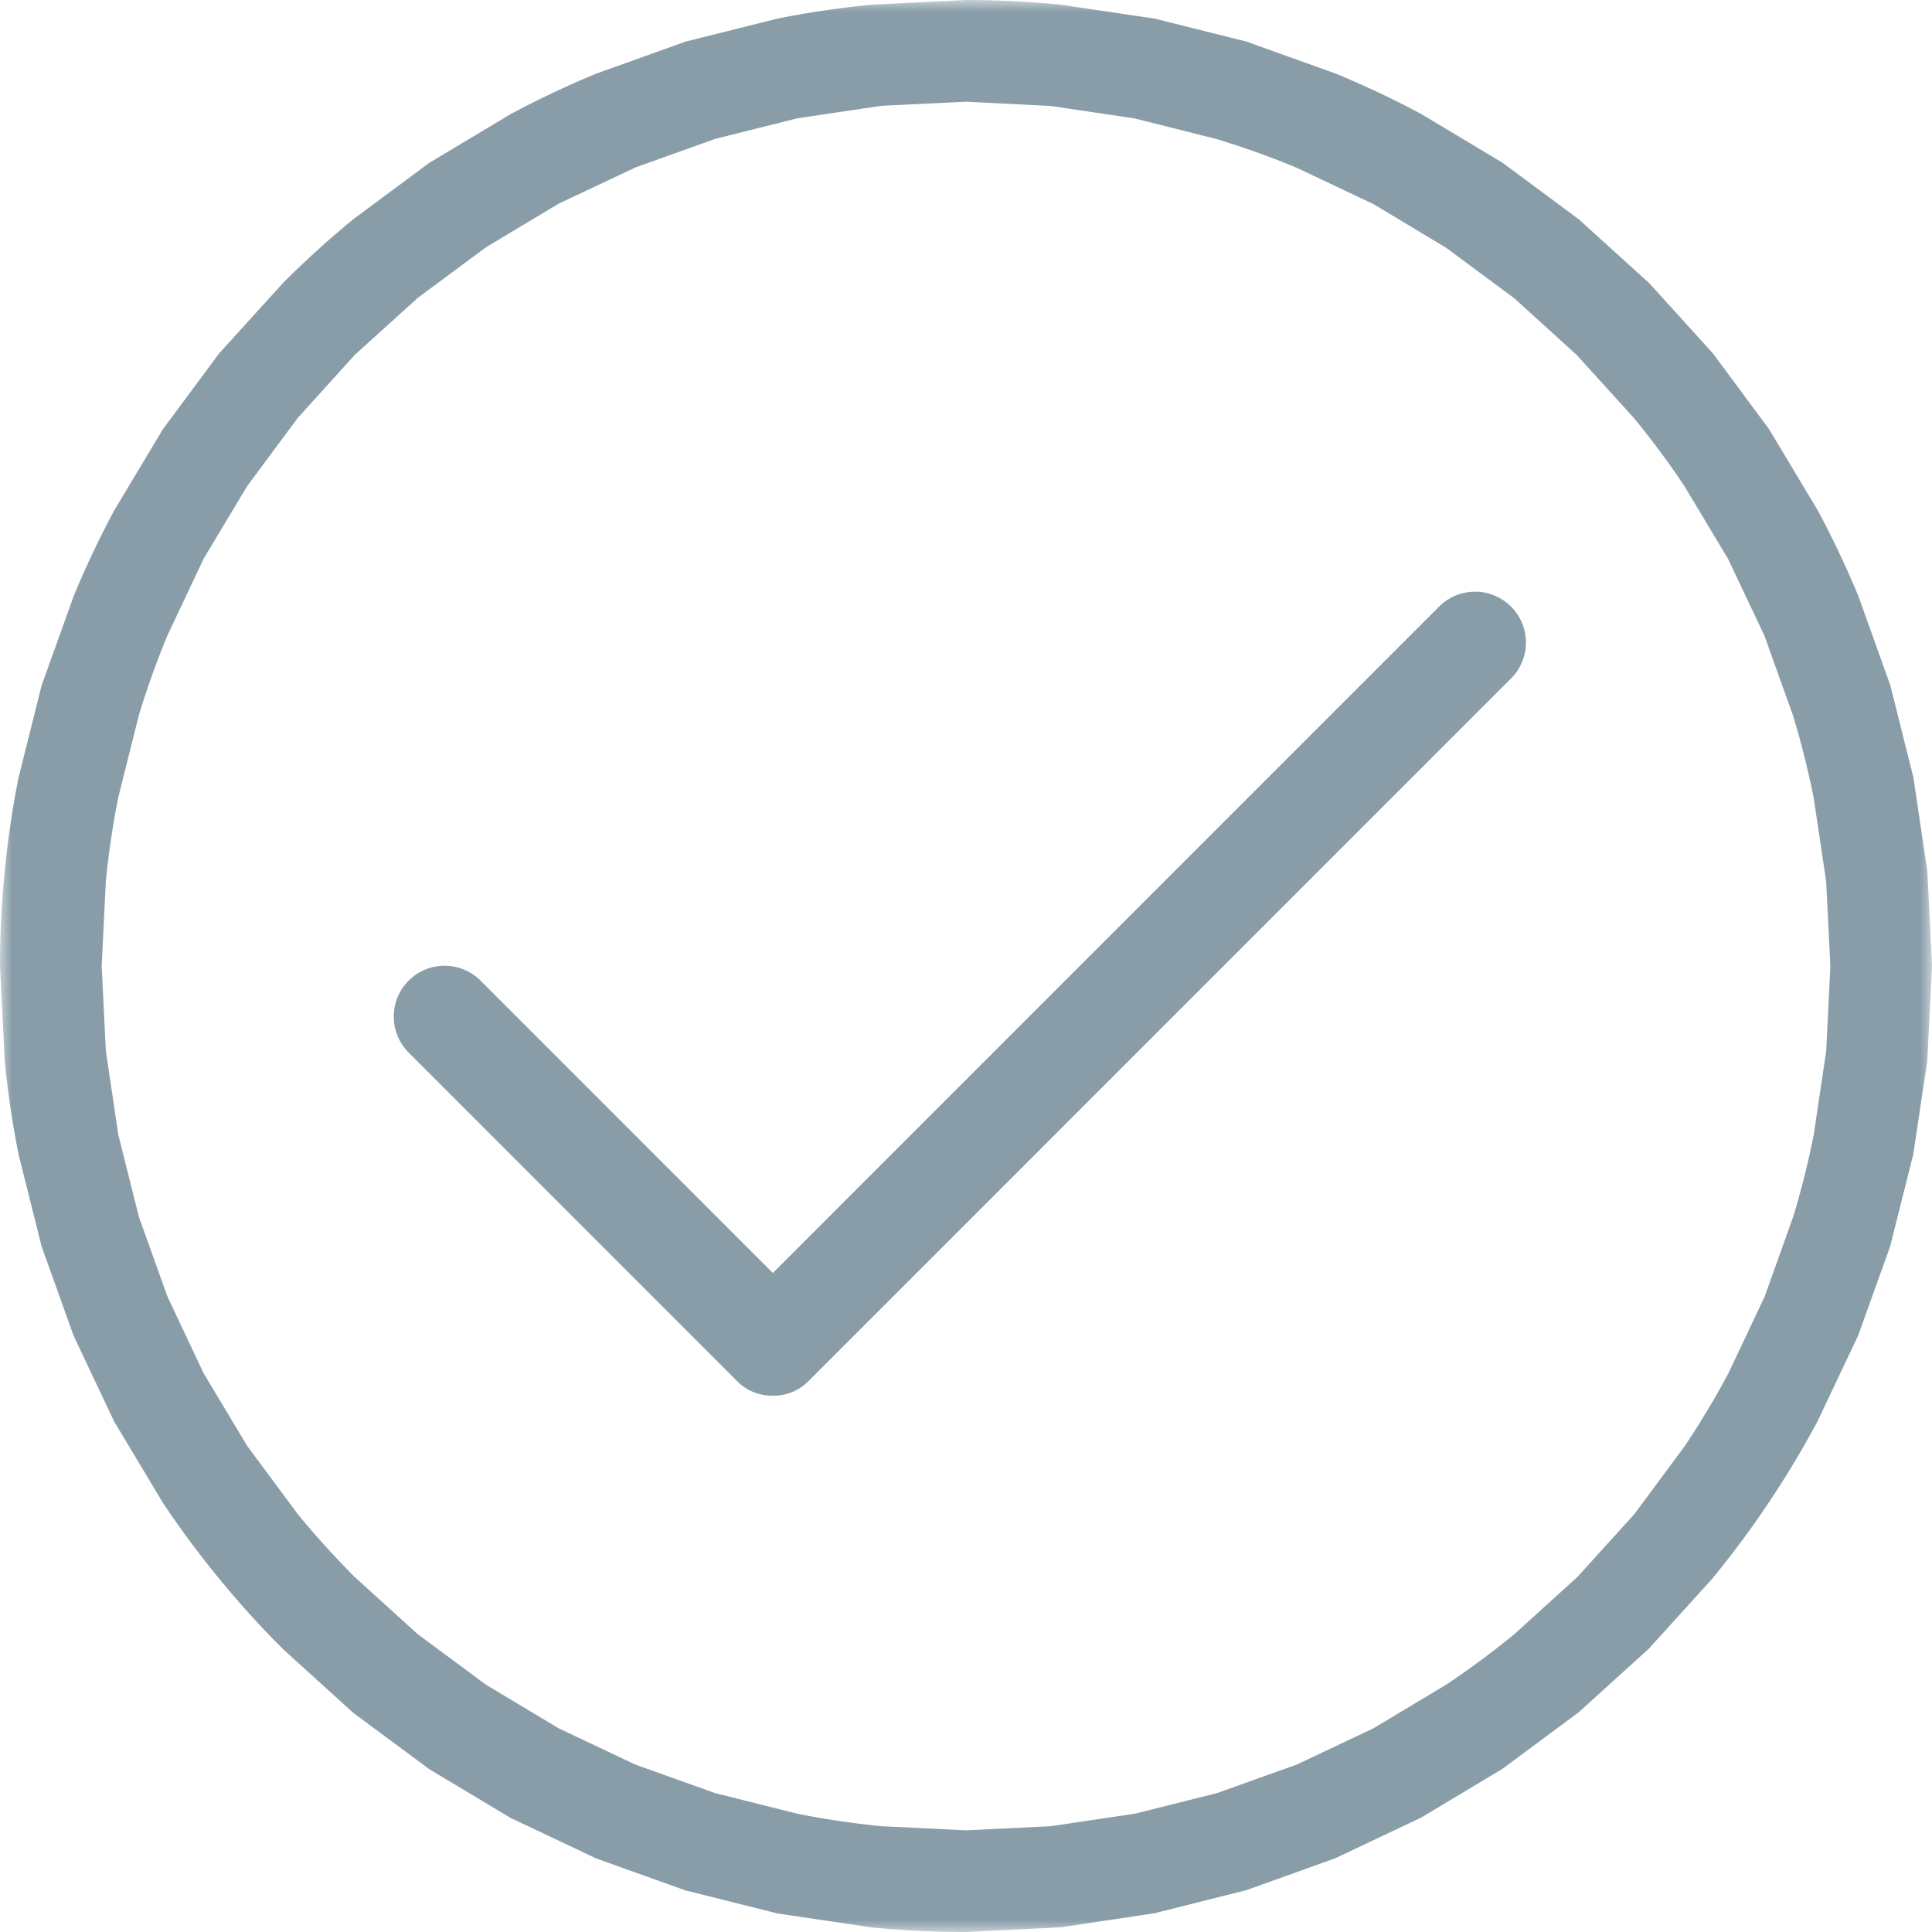<?xml version="1.0" encoding="UTF-8"?>
<svg xmlns="http://www.w3.org/2000/svg" xmlns:v="https://vecta.io/nano" width="80" height="80" fill="none">
  <mask id="A" maskUnits="userSpaceOnUse" x="0" y="0" width="80" height="80">
    <path d="M0 0H80V80H0V0Z" fill="#fff"></path>
  </mask>
  <g mask="url(#A)">
    <path d="M40 80c-1.308 0-2.616-.065-3.921-.191l-3.883-.577-3.808-.953-3.695-1.322-3.548-1.68-3.368-2.018-3.152-2.336-2.906-2.637c-.929-.925-1.807-1.895-2.637-2.91a39 39 0 0 1-2.339-3.152l-2.018-3.367-1.677-3.548-1.325-3.695-.953-3.808a39.12 39.12 0 0 1-.574-3.883L0 40c0-1.308.065-2.616.195-3.921a39.12 39.12 0 0 1 .574-3.883l.953-3.808 1.325-3.695a39.1 39.1 0 0 1 1.677-3.548l2.018-3.368 2.339-3.152 2.637-2.906a39.28 39.28 0 0 1 2.906-2.637l3.152-2.339 3.368-2.018a39.1 39.1 0 0 1 3.548-1.677l3.695-1.325 3.808-.953a39.12 39.12 0 0 1 3.883-.574L40 0a39.55 39.55 0 0 1 3.921.195l3.883.574 3.808.953 3.695 1.325a38.67 38.67 0 0 1 3.548 1.677l3.367 2.018 3.152 2.339 2.91 2.637 2.637 2.906 2.336 3.152 2.018 3.368c.618 1.154 1.178 2.339 1.68 3.548l1.322 3.695.953 3.808.577 3.883L80 40l-.195 3.921-.581 3.88-.956 3.805-1.325 3.695-1.68 3.545c-.618 1.158-1.291 2.278-2.019 3.367a39.58 39.58 0 0 1-2.339 3.152l-2.633 2.907-2.907 2.633-3.152 2.339-3.367 2.019-3.545 1.68-3.695 1.325-3.805.956-3.88.581L40 80zm0-75.789l-3.508.171-3.473.516-3.408.854-3.306 1.185-3.176 1.499-3.012 1.807-2.821 2.094-2.603 2.357-2.357 2.603-2.094 2.821-1.807 3.012-1.499 3.176a35.6 35.6 0 0 0-1.185 3.306l-.854 3.408c-.229 1.148-.4 2.305-.516 3.473L4.211 40l.171 3.508.516 3.477.854 3.405 1.185 3.306 1.499 3.176 1.807 3.012 2.094 2.821c.741.905 1.53 1.773 2.357 2.602l2.603 2.36 2.821 2.09 3.012 1.807 3.176 1.503 3.306 1.182 3.408.854c1.148.229 2.305.399 3.473.516l3.508.171 3.508-.171 3.477-.516 3.405-.854 3.306-1.182 3.176-1.503 3.012-1.807a35.83 35.83 0 0 0 2.821-2.09l2.602-2.36 2.36-2.602 2.09-2.821a35.33 35.33 0 0 0 1.807-3.012l1.503-3.176 1.182-3.306c.342-1.12.625-2.258.854-3.405l.516-3.477.171-3.508-.174-3.508-.519-3.47a35.21 35.21 0 0 0-.857-3.405l-1.185-3.306-1.503-3.173-1.807-3.012a34.97 34.97 0 0 0-2.09-2.818l-2.36-2.602-2.599-2.36-2.821-2.09-3.009-1.807-3.176-1.503c-1.079-.451-2.182-.844-3.303-1.185l-3.405-.857-3.473-.516L40 4.211zm-7.999 53.583a2.03 2.03 0 0 1-1.492-.618L16.947 43.61c-.201-.198-.359-.423-.471-.683s-.167-.533-.171-.813a2.08 2.08 0 0 1 .157-.816c.106-.263.26-.492.461-.693a2.08 2.08 0 0 1 .69-.458 2.03 2.03 0 0 1 .816-.157c.283.003.553.058.813.171a2.11 2.11 0 0 1 .683.471l12.076 12.08 27.616-27.62c.198-.191.427-.341.683-.441s.523-.154.799-.15a2.01 2.01 0 0 1 .796.164 2.08 2.08 0 0 1 .673.451c.195.195.345.42.454.676a2.11 2.11 0 0 1 .164.796c0 .273-.048.54-.15.796a2.06 2.06 0 0 1-.441.683L33.49 57.176a2.02 2.02 0 0 1-1.489.618z" fill="#889da8"></path>
  </g>
</svg>
